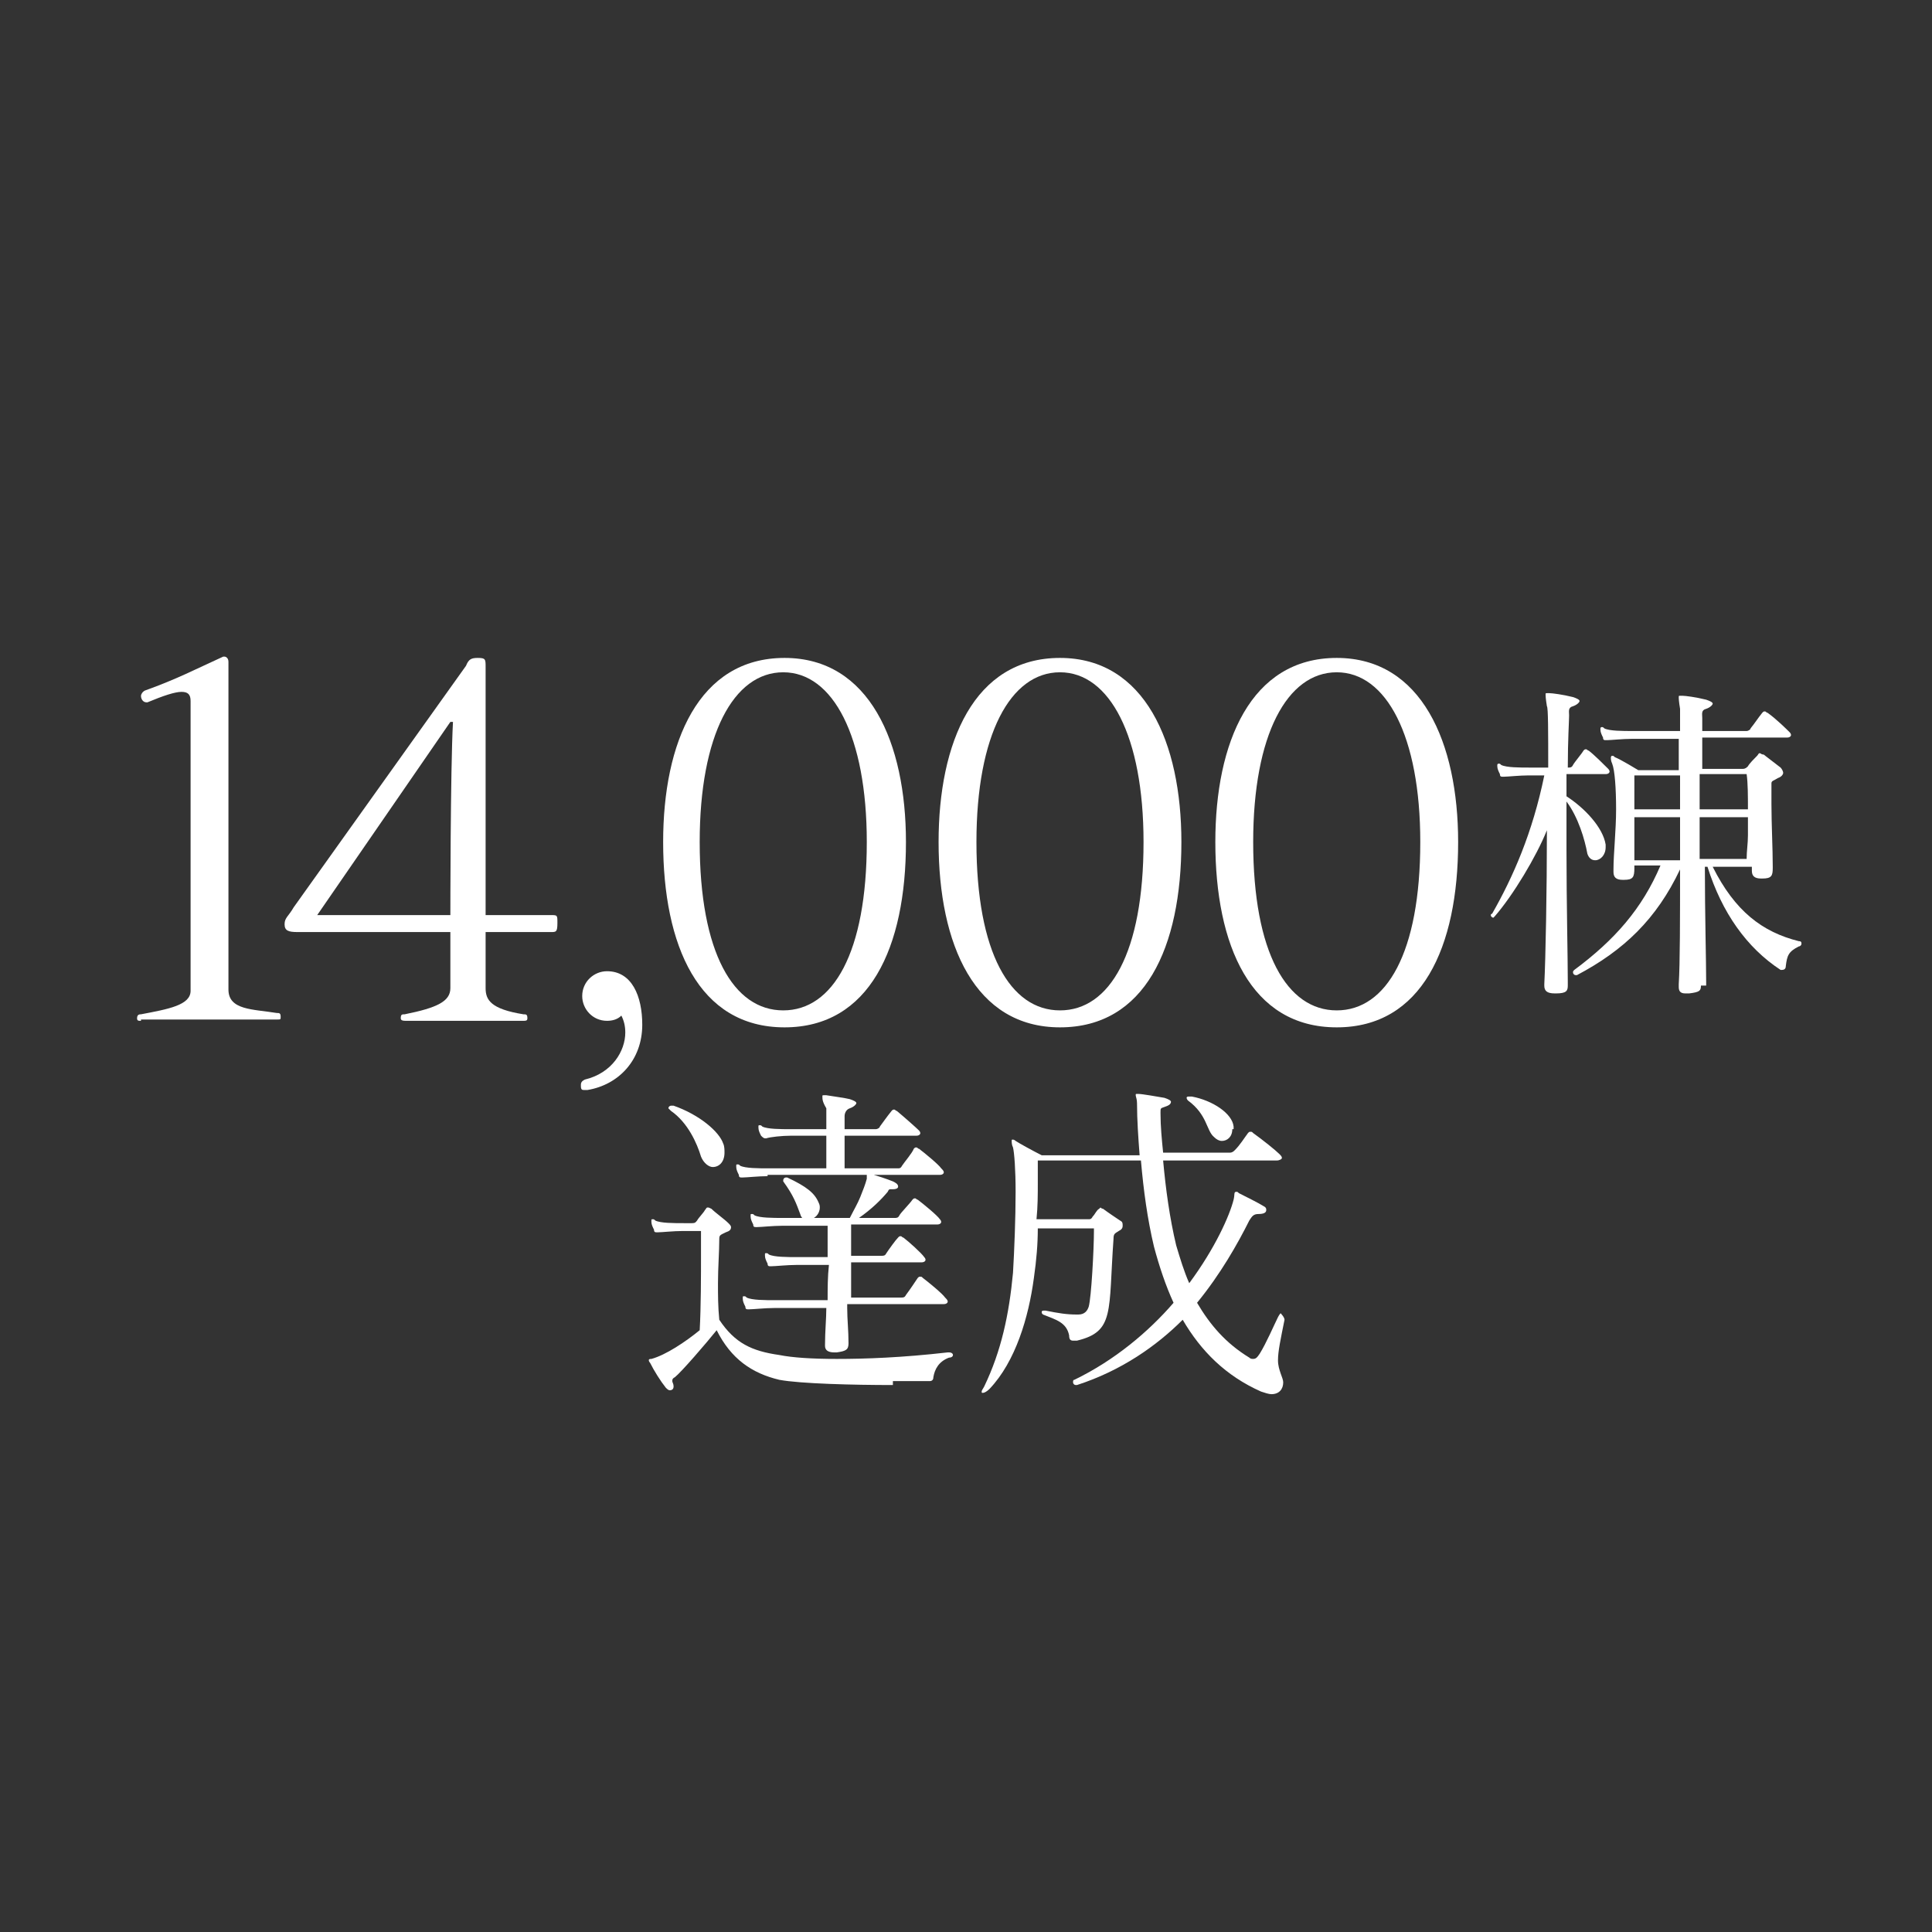 <?xml version="1.0" encoding="utf-8"?>
<!-- Generator: Adobe Illustrator 21.1.0, SVG Export Plug-In . SVG Version: 6.00 Build 0)  -->
<!DOCTYPE svg PUBLIC "-//W3C//DTD SVG 1.1//EN" "http://www.w3.org/Graphics/SVG/1.1/DTD/svg11.dtd">
<svg version="1.1" id="レイヤー_3" xmlns="http://www.w3.org/2000/svg" xmlns:xlink="http://www.w3.org/1999/xlink" x="0px"
	 y="0px" viewBox="0 0 148 148" enable-background="new 0 0 148 148" xml:space="preserve">
<rect x="0" y="0" width="148" height="148" fill="#333333" stroke="none"/>
<path fill="#FFFFFF" d="M44.8,83.5c-0.2,0-0.3,0-0.3-0.3v-0.1c0-0.2,0.1-0.3,0.3-0.4c2.1-0.5,3.1-2.2,3.1-3.6c0-0.5-0.1-0.9-0.3-1.3
	c-0.3,0.3-0.7,0.4-1.1,0.4c-1.1,0-1.9-0.9-1.9-1.9c0-1.1,0.9-1.9,1.9-1.9c1.9,0,2.7,1.9,2.7,4.1c0,2.7-1.8,4.6-4.2,5H44.8z"/>
<g>
	<path fill="#FFFFFF" d="M10.8,78.2c-0.2,0-0.3,0-0.3-0.2c0-0.3,0.2-0.3,0.3-0.3c2.1-0.4,3.8-0.7,3.8-1.8V53.7
		c0-0.5-0.2-0.7-0.7-0.7s-1.4,0.3-2.6,0.8c0,0-0.1,0-0.1,0c-0.2,0-0.4-0.2-0.4-0.5c0-0.1,0.1-0.3,0.3-0.4c2.5-0.9,3.8-1.6,6-2.6
		c0,0,0.1,0,0.1,0c0.1,0,0.3,0.1,0.3,0.4v25.1c0,1.6,1.9,1.5,3.7,1.8c0.2,0,0.3,0,0.3,0.3c0,0.2,0,0.2-0.3,0.2H10.8z"/>
	<path fill="#FFFFFF" d="M31.2,78.2c-0.3,0-0.5,0-0.5-0.2c0-0.3,0.1-0.3,0.3-0.3c2.5-0.5,3.5-1,3.5-2v-4.3H22.8c-0.7,0-1-0.1-1-0.6
		c0-0.5,0.3-0.6,0.7-1.3L35.7,51c0.2-0.5,0.4-0.6,0.9-0.6c0.6,0,0.6,0.1,0.6,0.7v19h5c0.5,0,0.5,0,0.5,0.6c0,0.7-0.1,0.7-0.5,0.7h-5
		v4.3c0,0.9,0.4,1.6,2.9,2c0.2,0,0.3,0,0.3,0.3c0,0.2-0.1,0.2-0.4,0.2H31.2z M34.5,70.1c0,0,0-11.1,0.2-14.8c0,0,0,0-0.1,0
		s-0.1,0-0.1,0c-2,2.9-10.2,14.8-10.2,14.8H34.5z"/>
	<path fill="#FFFFFF" d="M50.8,64.5c0-7.6,2.7-14.1,9.3-14.1c6.5,0,9.3,6.5,9.3,14.1c0,8.1-2.8,14.2-9.3,14.2
		C53.5,78.7,50.8,72.4,50.8,64.5z M66.4,64.5c0-8.1-2.6-13-6.4-13s-6.4,4.8-6.4,13c0,8.5,2.6,12.9,6.4,12.9S66.4,73,66.4,64.5z"/>
	<path fill="#FFFFFF" d="M71.9,64.5c0-7.6,2.7-14.1,9.3-14.1c6.5,0,9.3,6.5,9.3,14.1c0,8.1-2.8,14.2-9.3,14.2
		C74.7,78.7,71.9,72.4,71.9,64.5z M87.6,64.5c0-8.1-2.6-13-6.4-13s-6.4,4.8-6.4,13c0,8.5,2.6,12.9,6.4,12.9S87.6,73,87.6,64.5z"/>
	<path fill="#FFFFFF" d="M93.1,64.5c0-7.6,2.7-14.1,9.3-14.1c6.5,0,9.3,6.5,9.3,14.1c0,8.1-2.8,14.2-9.3,14.2
		C95.8,78.7,93.1,72.4,93.1,64.5z M108.8,64.5c0-8.1-2.6-13-6.4-13s-6.4,4.8-6.4,13c0,8.5,2.6,12.9,6.4,12.9S108.8,73,108.8,64.5z"
		/>
	<path fill="#FFFFFF" d="M120.1,75.5c0,0.4-0.1,0.6-0.9,0.6h-0.1c-0.6,0-0.8-0.2-0.8-0.6v-0.1c0.1-2,0.2-7.1,0.2-11.8
		c-0.8,2-2.6,5-4,6.6c0,0-0.1,0.1-0.1,0.1c-0.1,0-0.2-0.1-0.2-0.2c0,0,0-0.1,0.1-0.1c1.6-2.8,3.1-6.2,4-10.6h-1.2
		c-0.7,0-1.6,0.1-1.9,0.1h-0.1c-0.1,0-0.2,0-0.2-0.2c-0.1-0.2-0.2-0.4-0.2-0.6c0-0.1,0-0.1,0-0.1s0-0.1,0.1-0.1s0.1,0,0.2,0.1
		c0.4,0.2,1.4,0.2,2.2,0.2h1.4c0-2.7,0-4.6-0.1-4.7c-0.1-0.6-0.1-0.8-0.1-0.9c0-0.1,0-0.1,0.1-0.1h0.2c0.2,0,1,0.1,1.8,0.3
		c0.3,0.1,0.5,0.2,0.5,0.3c0,0.1-0.2,0.3-0.5,0.4c-0.4,0.1-0.3,0.4-0.3,0.7c0,0.4-0.1,1.9-0.1,4c0.2,0,0.3,0,0.4-0.2
		c0.1-0.2,0.7-0.9,0.8-1.1c0.1-0.1,0.1-0.1,0.2-0.1c0.1,0,0.1,0.1,0.2,0.1c0.4,0.3,1.2,1.1,1.5,1.4c0.1,0.1,0.1,0.2,0.1,0.2
		c0,0.1-0.1,0.2-0.3,0.2H120v1.7c1.4,0.9,2.8,2.4,3,3.7c0,0.1,0,0.1,0,0.2c0,0.6-0.4,1-0.8,1c-0.3,0-0.5-0.2-0.6-0.5
		c-0.2-1.1-0.7-2.8-1.6-4v3.7c0,4.1,0.1,8.2,0.1,10.1V75.5z M130.3,75.5c0,0.4-0.1,0.5-0.9,0.6c-0.1,0-0.2,0-0.3,0
		c-0.4,0-0.5-0.2-0.5-0.5v-0.2c0.1-1.6,0.1-5.2,0.1-8.8c-1.8,3.8-4.3,6.2-7.9,8.1c-0.1,0-0.1,0-0.1,0c-0.1,0-0.2-0.1-0.2-0.2
		c0-0.1,0-0.1,0.1-0.2c3.1-2.3,5.2-4.7,6.6-8h-2v0.2c0,0.7-0.1,0.9-0.8,0.9h-0.1c-0.5,0-0.7-0.2-0.7-0.6v-0.2c0-1.2,0.2-3,0.2-4.6
		c0-1.6-0.1-3-0.3-3.5c-0.1-0.2-0.1-0.4-0.1-0.4c0-0.1,0-0.2,0.1-0.2c0.1,0,0.1,0,0.2,0.1c0.5,0.2,1.8,1,1.8,1h3.1
		c0-0.9,0-1.7,0-2.4h-3.6c-0.7,0-1.6,0.1-1.9,0.1h-0.1c-0.1,0-0.2,0-0.2-0.2c-0.1-0.2-0.2-0.4-0.2-0.6c0-0.1,0-0.1,0-0.1
		s0-0.1,0.1-0.1s0.1,0,0.2,0.1c0.4,0.2,1.4,0.2,2.2,0.2h3.6c0-1.2,0-1.6,0-1.7c-0.1-0.6-0.1-0.8-0.1-0.9c0-0.1,0-0.1,0.1-0.1h0.2
		c0.2,0,1,0.1,1.8,0.3c0.3,0.1,0.5,0.2,0.5,0.3c0,0.1-0.2,0.3-0.5,0.4c-0.4,0.1-0.3,0.4-0.3,0.7c0,0.2,0,0.4,0,1h3.4
		c0.1,0,0.3-0.1,0.3-0.2c0.4-0.5,0.5-0.7,0.9-1.2c0.1-0.1,0.1-0.1,0.2-0.1c0.1,0,0.1,0.1,0.2,0.1c0.7,0.5,1.5,1.3,1.7,1.5
		c0.1,0.1,0.1,0.2,0.1,0.2c0,0.1-0.1,0.2-0.3,0.2h-6.5c0,0.7,0,1.5,0,2.4h3.1c0.2,0,0.3-0.1,0.4-0.2c0.1-0.2,0.5-0.6,0.7-0.8
		c0.1-0.1,0.1-0.2,0.2-0.2c0.1,0,0.1,0.1,0.3,0.1c0.4,0.3,0.9,0.7,1.3,1c0.1,0.1,0.2,0.3,0.2,0.4c0,0.1-0.1,0.3-0.4,0.4
		c-0.3,0.2-0.5,0.2-0.5,0.4v0.1c0,0.3,0,0.9,0,1.5c0,1.5,0.1,3.4,0.1,4.8v0.1c0,0.6-0.1,0.8-0.8,0.8h-0.1c-0.5,0-0.7-0.2-0.7-0.6
		v-0.3h-3c1.7,3.4,3.8,5,6.6,5.7c0.2,0,0.2,0.1,0.2,0.2c0,0.1-0.1,0.2-0.2,0.2c-0.8,0.4-0.9,0.7-1,1.5c0,0.2-0.1,0.3-0.3,0.3
		c0,0-0.1,0-0.1,0c-2.6-1.7-4.5-4.4-5.6-7.9h-0.2c0,3.6,0.1,7.3,0.1,8.9V75.5z M128.7,59.4h-3.5V62h3.5V59.4z M128.7,62.6h-3.5v3.3
		h3.5V62.6z M130.2,59.4V62h3.7c0-1,0-2-0.1-2.7H130.2z M130.2,62.6v1.6c0,0.5,0,1.1,0,1.6h3.6c0-0.6,0.1-1.2,0.1-1.8
		c0-0.5,0-1,0-1.4H130.2z"/>
</g>
<g>
	<path fill="#FFFFFF" d="M68.4,106.1c-3,0-7.1-0.1-8.7-0.4c-2.1-0.5-3.7-1.6-4.8-3.8c-0.8,1-2.7,3.2-3.2,3.6
		c-0.2,0.1-0.2,0.2-0.2,0.3c0,0.1,0.1,0.2,0.1,0.4c0,0.2-0.1,0.3-0.3,0.3c-0.1,0-0.2-0.1-0.3-0.2c-0.4-0.5-0.9-1.3-1.2-1.9
		c-0.1-0.1-0.1-0.2-0.1-0.2c0-0.1,0.1-0.1,0.2-0.1c1.1-0.3,2.6-1.3,3.7-2.2c0.1-1.8,0.1-4.2,0.1-5.8v-1.8h-1.4
		c-0.7,0-1.6,0.1-1.9,0.1h-0.1c-0.1,0-0.2,0-0.2-0.2c-0.1-0.2-0.2-0.4-0.2-0.6c0-0.1,0-0.1,0-0.1c0-0.1,0-0.1,0.1-0.1
		c0.1,0,0.1,0,0.2,0.1c0.4,0.2,1.4,0.2,2.2,0.2H53c0.3,0,0.3-0.1,0.4-0.2c0.1-0.2,0.5-0.6,0.6-0.8c0.1-0.1,0.1-0.2,0.2-0.2
		c0.1,0,0.1,0,0.3,0.1c0.3,0.3,1,0.8,1.3,1.1c0.1,0.1,0.2,0.2,0.2,0.3c0,0.2-0.1,0.3-0.4,0.4c-0.4,0.2-0.5,0.2-0.5,0.5
		c0,1-0.1,2.2-0.1,3.4c0,0.9,0,1.8,0.1,2.8c1.2,1.8,2.5,2.4,4.6,2.7c1,0.2,2.5,0.3,4.4,0.3c2.2,0,5-0.1,8.5-0.5h0.1
		c0.2,0,0.3,0.1,0.3,0.2s-0.1,0.2-0.3,0.2c-0.8,0.3-1.1,0.9-1.2,1.5c0,0.2-0.1,0.3-0.3,0.3H68.4z M53.7,88.6c-0.3-1-1-2.6-2.3-3.5
		c-0.1-0.1-0.2-0.2-0.2-0.2c0-0.1,0.1-0.2,0.2-0.2c0.1,0,0.1,0,0.2,0c2,0.7,3.5,2,3.8,2.9c0.1,0.2,0.1,0.5,0.1,0.7
		c0,0.7-0.4,1.1-0.9,1.1C54.3,89.4,53.9,89.1,53.7,88.6z M58.8,90.1c-0.7,0-1.6,0.1-1.9,0.1h-0.1c-0.1,0-0.2,0-0.2-0.2
		c-0.1-0.2-0.2-0.4-0.2-0.6c0-0.1,0-0.1,0-0.1c0-0.1,0-0.1,0.1-0.1s0.1,0,0.2,0.1c0.4,0.2,1.4,0.2,2.2,0.2h4.4v-2.5h-2.7
		c-0.7,0-1.6,0.1-1.9,0.2h-0.1c-0.1,0-0.2-0.1-0.3-0.2c-0.1-0.2-0.2-0.4-0.2-0.6c0-0.1,0-0.1,0-0.1c0-0.1,0-0.1,0.1-0.1
		c0.1,0,0.1,0,0.2,0.1c0.4,0.2,1.4,0.2,2.2,0.2h2.7c0-0.9,0-1.5,0-1.6C63,84.4,63,84.2,63,84c0-0.1,0-0.1,0.1-0.1c0.1,0,0.1,0,0.2,0
		c0.6,0.1,1.4,0.2,1.8,0.3c0.3,0.1,0.5,0.2,0.5,0.3c0,0.1-0.2,0.3-0.5,0.4c-0.3,0.1-0.4,0.4-0.4,0.6v0.1c0,0.3,0,0.6,0,0.9h2.4
		c0.1,0,0.3-0.1,0.3-0.2c0.3-0.4,0.5-0.7,0.9-1.2c0.1-0.1,0.1-0.1,0.2-0.1s0.1,0.1,0.2,0.1c0.6,0.5,1.5,1.3,1.7,1.5
		c0.1,0.1,0.1,0.2,0.1,0.2c0,0.1-0.1,0.2-0.3,0.2h-5.5v2.5h4.1c0.1,0,0.2,0,0.3-0.2c0.2-0.3,0.8-1,0.9-1.3c0.1-0.1,0.1-0.1,0.2-0.1
		c0.1,0,0.1,0.1,0.2,0.1c0.4,0.3,1.5,1.2,1.7,1.5c0.1,0.1,0.2,0.2,0.2,0.3c0,0.1-0.1,0.2-0.3,0.2H58.8z M64.9,100.2
		c0,0.9,0.1,1.7,0.1,2.7v0c0,0.5-0.2,0.6-0.9,0.7h-0.2c-0.5,0-0.7-0.2-0.7-0.5V103c0-1,0.1-2,0.1-2.8h-4c-0.7,0-1.6,0.1-1.9,0.1
		h-0.1c-0.1,0-0.2,0-0.2-0.2c-0.1-0.2-0.2-0.4-0.2-0.6c0-0.1,0-0.1,0-0.1c0-0.1,0-0.1,0.1-0.1s0.1,0,0.2,0.1
		c0.4,0.2,1.4,0.2,2.2,0.2h4c0-0.9,0-1.8,0.1-2.7H61c-0.7,0-1.6,0.1-1.9,0.1H59c-0.1,0-0.2,0-0.2-0.2c-0.1-0.2-0.2-0.4-0.2-0.6
		c0-0.1,0-0.1,0-0.1c0-0.1,0-0.1,0.1-0.1c0.1,0,0.1,0,0.2,0.1c0.4,0.2,1.4,0.2,2.2,0.2h2.3v-2.4h-3.5c-0.7,0-1.6,0.1-1.9,0.1h-0.1
		c-0.1,0-0.2,0-0.2-0.2c-0.1-0.2-0.2-0.4-0.2-0.6c0-0.1,0-0.1,0-0.1c0-0.1,0-0.1,0.1-0.1c0.1,0,0.1,0,0.2,0.1
		c0.4,0.2,1.4,0.2,2.2,0.2h5.1c0.3-0.6,0.6-1.1,0.8-1.6c0.2-0.5,0.4-1,0.5-1.4c0,0,0-0.1,0-0.1s0-0.1,0-0.2c0-0.1,0-0.1,0.1-0.1
		c0,0,0.1,0,0.1,0c0.7,0.2,1.3,0.4,1.8,0.6c0.2,0.1,0.4,0.2,0.4,0.4c0,0.1-0.1,0.2-0.4,0.2h-0.1c-0.2,0-0.2,0-0.3,0.2
		c-0.5,0.6-1.2,1.3-2.2,2h2.7c0.2,0,0.3,0,0.4-0.2c0.1-0.2,0.8-0.9,1-1.2c0.1-0.1,0.1-0.1,0.2-0.1c0.1,0,0.1,0.1,0.2,0.1
		c0.4,0.3,1.5,1.2,1.7,1.5c0.1,0.1,0.1,0.2,0.1,0.2c0,0.1-0.1,0.2-0.3,0.2h-6.6v2.4h2.3c0.2,0,0.3,0,0.4-0.2c0.2-0.3,0.7-1,0.9-1.2
		c0.1-0.1,0.1-0.1,0.2-0.1c0.1,0,0.1,0.1,0.2,0.1c0.4,0.3,1.4,1.2,1.6,1.5c0.1,0.1,0.1,0.2,0.1,0.2c0,0.1-0.1,0.2-0.3,0.2h-5.4
		c0,0.9,0,1.8,0,2.7h3.8c0.2,0,0.3,0,0.4-0.2c0.3-0.4,0.7-1,0.9-1.3c0.1-0.1,0.1-0.1,0.2-0.1s0.1,0,0.2,0.1c0.4,0.3,1.5,1.2,1.7,1.5
		c0.1,0.1,0.2,0.2,0.2,0.3c0,0.1-0.1,0.2-0.3,0.2H64.9z M61.3,93c-0.3-0.8-0.5-1.4-1.3-2.5c0,0,0-0.1,0-0.1c0-0.1,0.1-0.2,0.2-0.2
		c0.1,0,0.1,0,0.1,0c1.5,0.7,2.1,1.2,2.4,1.9c0.1,0.2,0.1,0.3,0.1,0.4c0,0.5-0.4,0.9-0.8,0.9C61.7,93.5,61.4,93.4,61.3,93z"/>
	<path fill="#FFFFFF" d="M98.4,101.1c-0.3,1.5-0.5,2.4-0.5,3.1c0,0.4,0.1,0.7,0.2,1c0.1,0.3,0.2,0.5,0.2,0.7c0,0.5-0.3,0.9-0.9,0.9
		c-0.2,0-0.5-0.1-0.8-0.2c-2.7-1.2-4.6-3.1-6-5.5c-2,2-4.7,3.9-8.1,5c0,0-0.1,0-0.1,0c-0.1,0-0.2-0.1-0.2-0.2c0-0.1,0-0.2,0.1-0.2
		c3.1-1.5,5.7-3.7,7.6-5.9c-0.6-1.3-1.1-2.8-1.5-4.3c-0.5-2.1-0.8-4.3-1-6.6h-7.9v1.7c0,0.9,0,1.8-0.1,2.8h4c0.1,0,0.2,0,0.3-0.2
		c0.2-0.2,0.3-0.5,0.5-0.6c0.1-0.1,0.1-0.1,0.1-0.1s0.1,0.1,0.2,0.1c0.4,0.3,1,0.7,1.3,0.9c0.2,0.1,0.2,0.2,0.2,0.4
		c0,0.2-0.1,0.3-0.3,0.4c-0.3,0.2-0.4,0.2-0.4,0.6c-0.4,5.6,0.1,7.1-2.8,7.8c-0.1,0-0.2,0-0.3,0c-0.2,0-0.3-0.1-0.3-0.4
		c-0.2-1-1-1.2-2-1.6c-0.1-0.1-0.1-0.1-0.1-0.2c0-0.1,0.1-0.1,0.2-0.1h0.1c1,0.2,1.6,0.3,2.4,0.3h0.1c0.5,0,0.7-0.3,0.8-0.6
		c0.2-0.7,0.4-4.4,0.4-5.8v-0.2h-4.3c0,1.2-0.1,2.4-0.3,3.8c-0.4,3-1.4,6.4-3.4,8.5c-0.2,0.2-0.4,0.3-0.5,0.3c-0.1,0-0.1,0-0.1-0.1
		c0-0.1,0.1-0.2,0.2-0.4c1.3-2.7,1.9-5.5,2.2-8.7c0.1-1.7,0.2-4.2,0.2-6.2c0-1.7-0.1-3-0.2-3.4c-0.1-0.2-0.1-0.4-0.1-0.5
		c0-0.1,0-0.1,0.1-0.1c0,0,0.1,0,0.2,0.1c0.3,0.2,1.4,0.8,2,1.1h7.5c-0.1-1.3-0.2-2.7-0.2-4c0-0.3-0.1-0.5-0.1-0.6
		c0-0.1,0-0.1,0.1-0.1h0.1c0.3,0,1.4,0.2,2,0.3c0.3,0.1,0.5,0.2,0.5,0.3c0,0.2-0.2,0.3-0.5,0.4c-0.3,0.1-0.3,0.1-0.3,0.4v0.1
		c0,1,0.1,2,0.2,3h5.1c0.2,0,0.3-0.1,0.4-0.2c0.4-0.4,0.7-0.9,1-1.3c0.1-0.1,0.1-0.1,0.2-0.1c0.1,0,0.1,0,0.2,0.1
		c0.7,0.5,1.7,1.3,2,1.6c0.1,0.1,0.2,0.2,0.2,0.3c0,0.1-0.2,0.2-0.4,0.2h-8.7c0.2,2.2,0.5,4.4,1,6.5c0.3,1,0.6,2,1,2.9
		c2-2.7,3.1-5.2,3.4-6.4c0.1-0.4,0-0.6,0.2-0.6c0.1,0,0.1,0,0.2,0.1c0.4,0.2,1.6,0.8,1.9,1c0.2,0.1,0.2,0.2,0.2,0.3
		c0,0.2-0.2,0.3-0.6,0.3c-0.4,0-0.5,0.2-0.7,0.5c-0.9,1.8-2.2,4.1-4,6.3c1,1.7,2.2,3.1,4,4.2c0.1,0.1,0.2,0.1,0.3,0.1
		c0.2,0,0.3-0.1,0.5-0.4c0.5-0.8,1.1-2.2,1.4-2.8c0.1-0.2,0.2-0.3,0.2-0.3S98.4,100.9,98.4,101.1L98.4,101.1z M94.4,86.5
		c0,0.6-0.4,0.9-0.8,0.9c-0.2,0-0.4-0.1-0.6-0.3c-0.6-0.5-0.5-1.7-2-2.8c-0.1-0.1-0.1-0.2-0.1-0.2c0-0.1,0.1-0.1,0.2-0.1
		c0.1,0,0.1,0,0.2,0c1.6,0.3,3.1,1.3,3.2,2.3V86.5z"/>
</g>
</svg>
